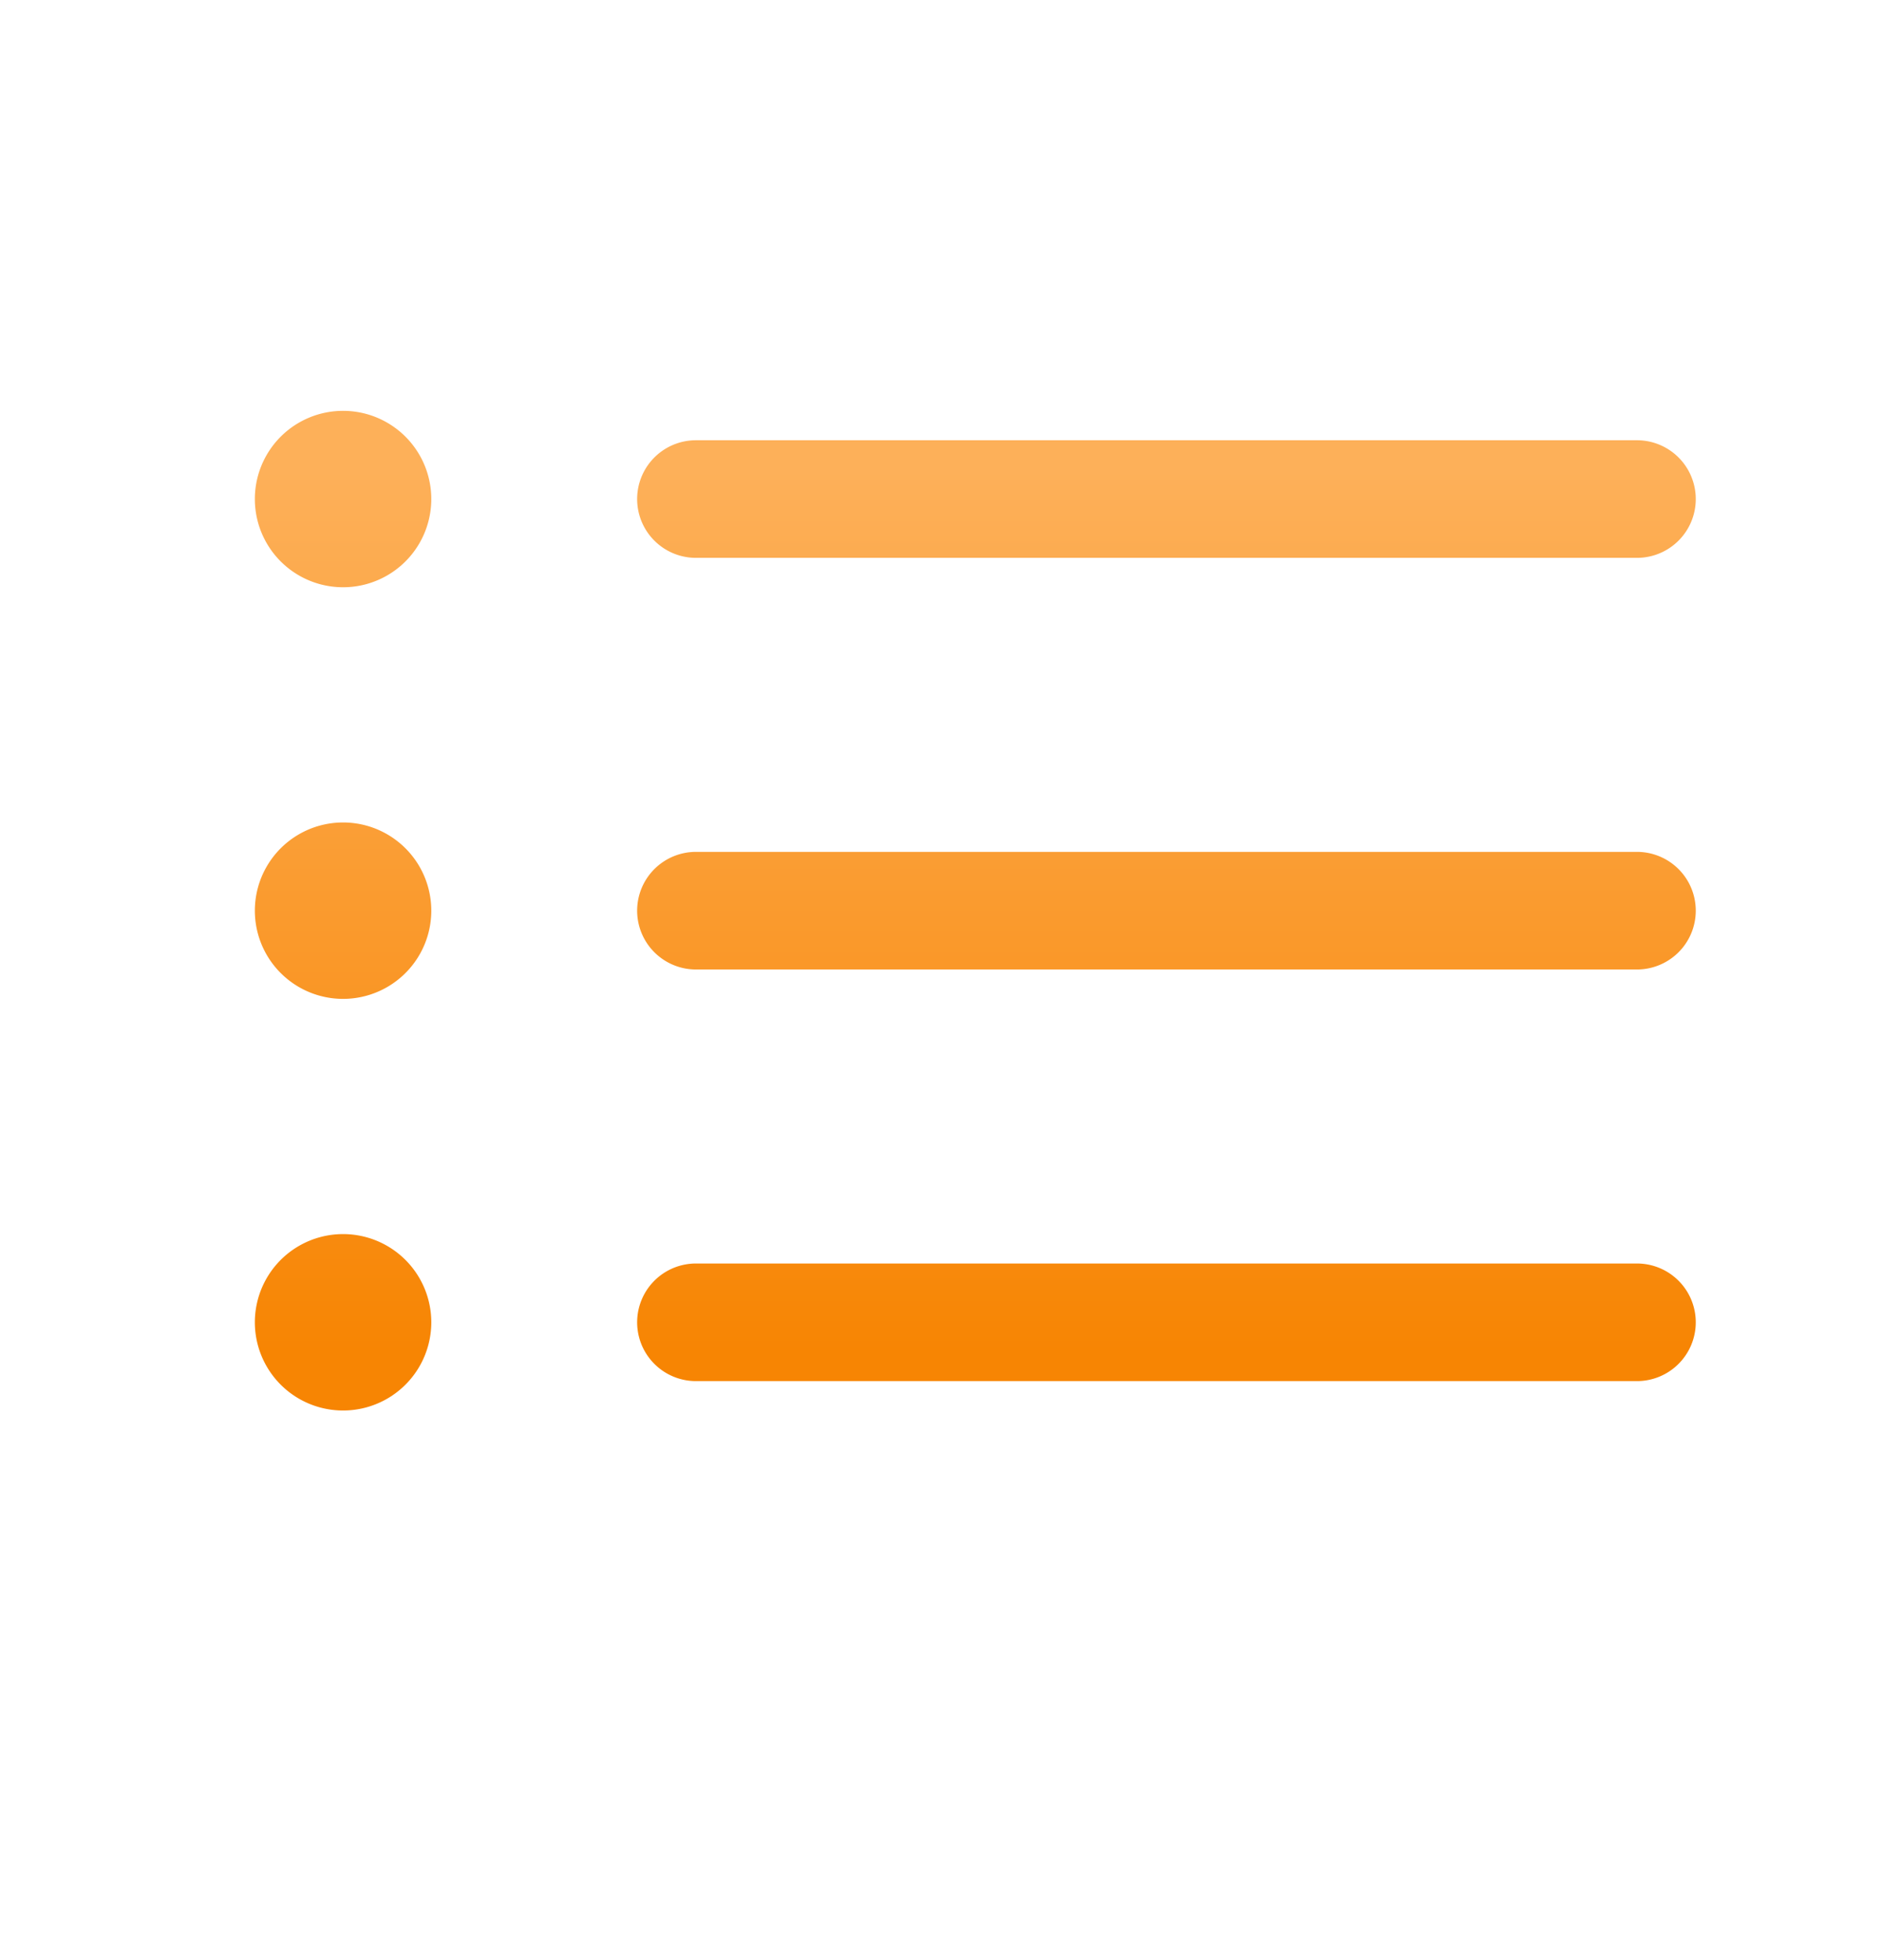 <svg xmlns="http://www.w3.org/2000/svg" width="24" height="25" fill="none"><path stroke="url(#a)" stroke-linecap="round" stroke-linejoin="round" stroke-width="1.5" d="M8.875 6.365h12m-12 5.25h12m-12 5.25h12m-16.5-10.5h.008v.007h-.008v-.007zm.375 0a.375.375 0 1 1-.75 0 .375.375 0 0 1 .75 0zm-.375 5.25h.008v.007h-.008v-.007zm.375 0a.375.375 0 1 1-.75 0 .375.375 0 0 1 .75 0zm-.375 5.25h.008v.007h-.008v-.007zm.375 0a.375.375 0 1 1-.75 0 .375.375 0 0 1 .75 0z"/><defs><linearGradient id="a" x1="12.438" x2="12.438" y1="5.99" y2="17.24" gradientUnits="userSpaceOnUse"><stop stop-color="#FDB059"/><stop offset="1" stop-color="#F78503"/></linearGradient></defs></svg>